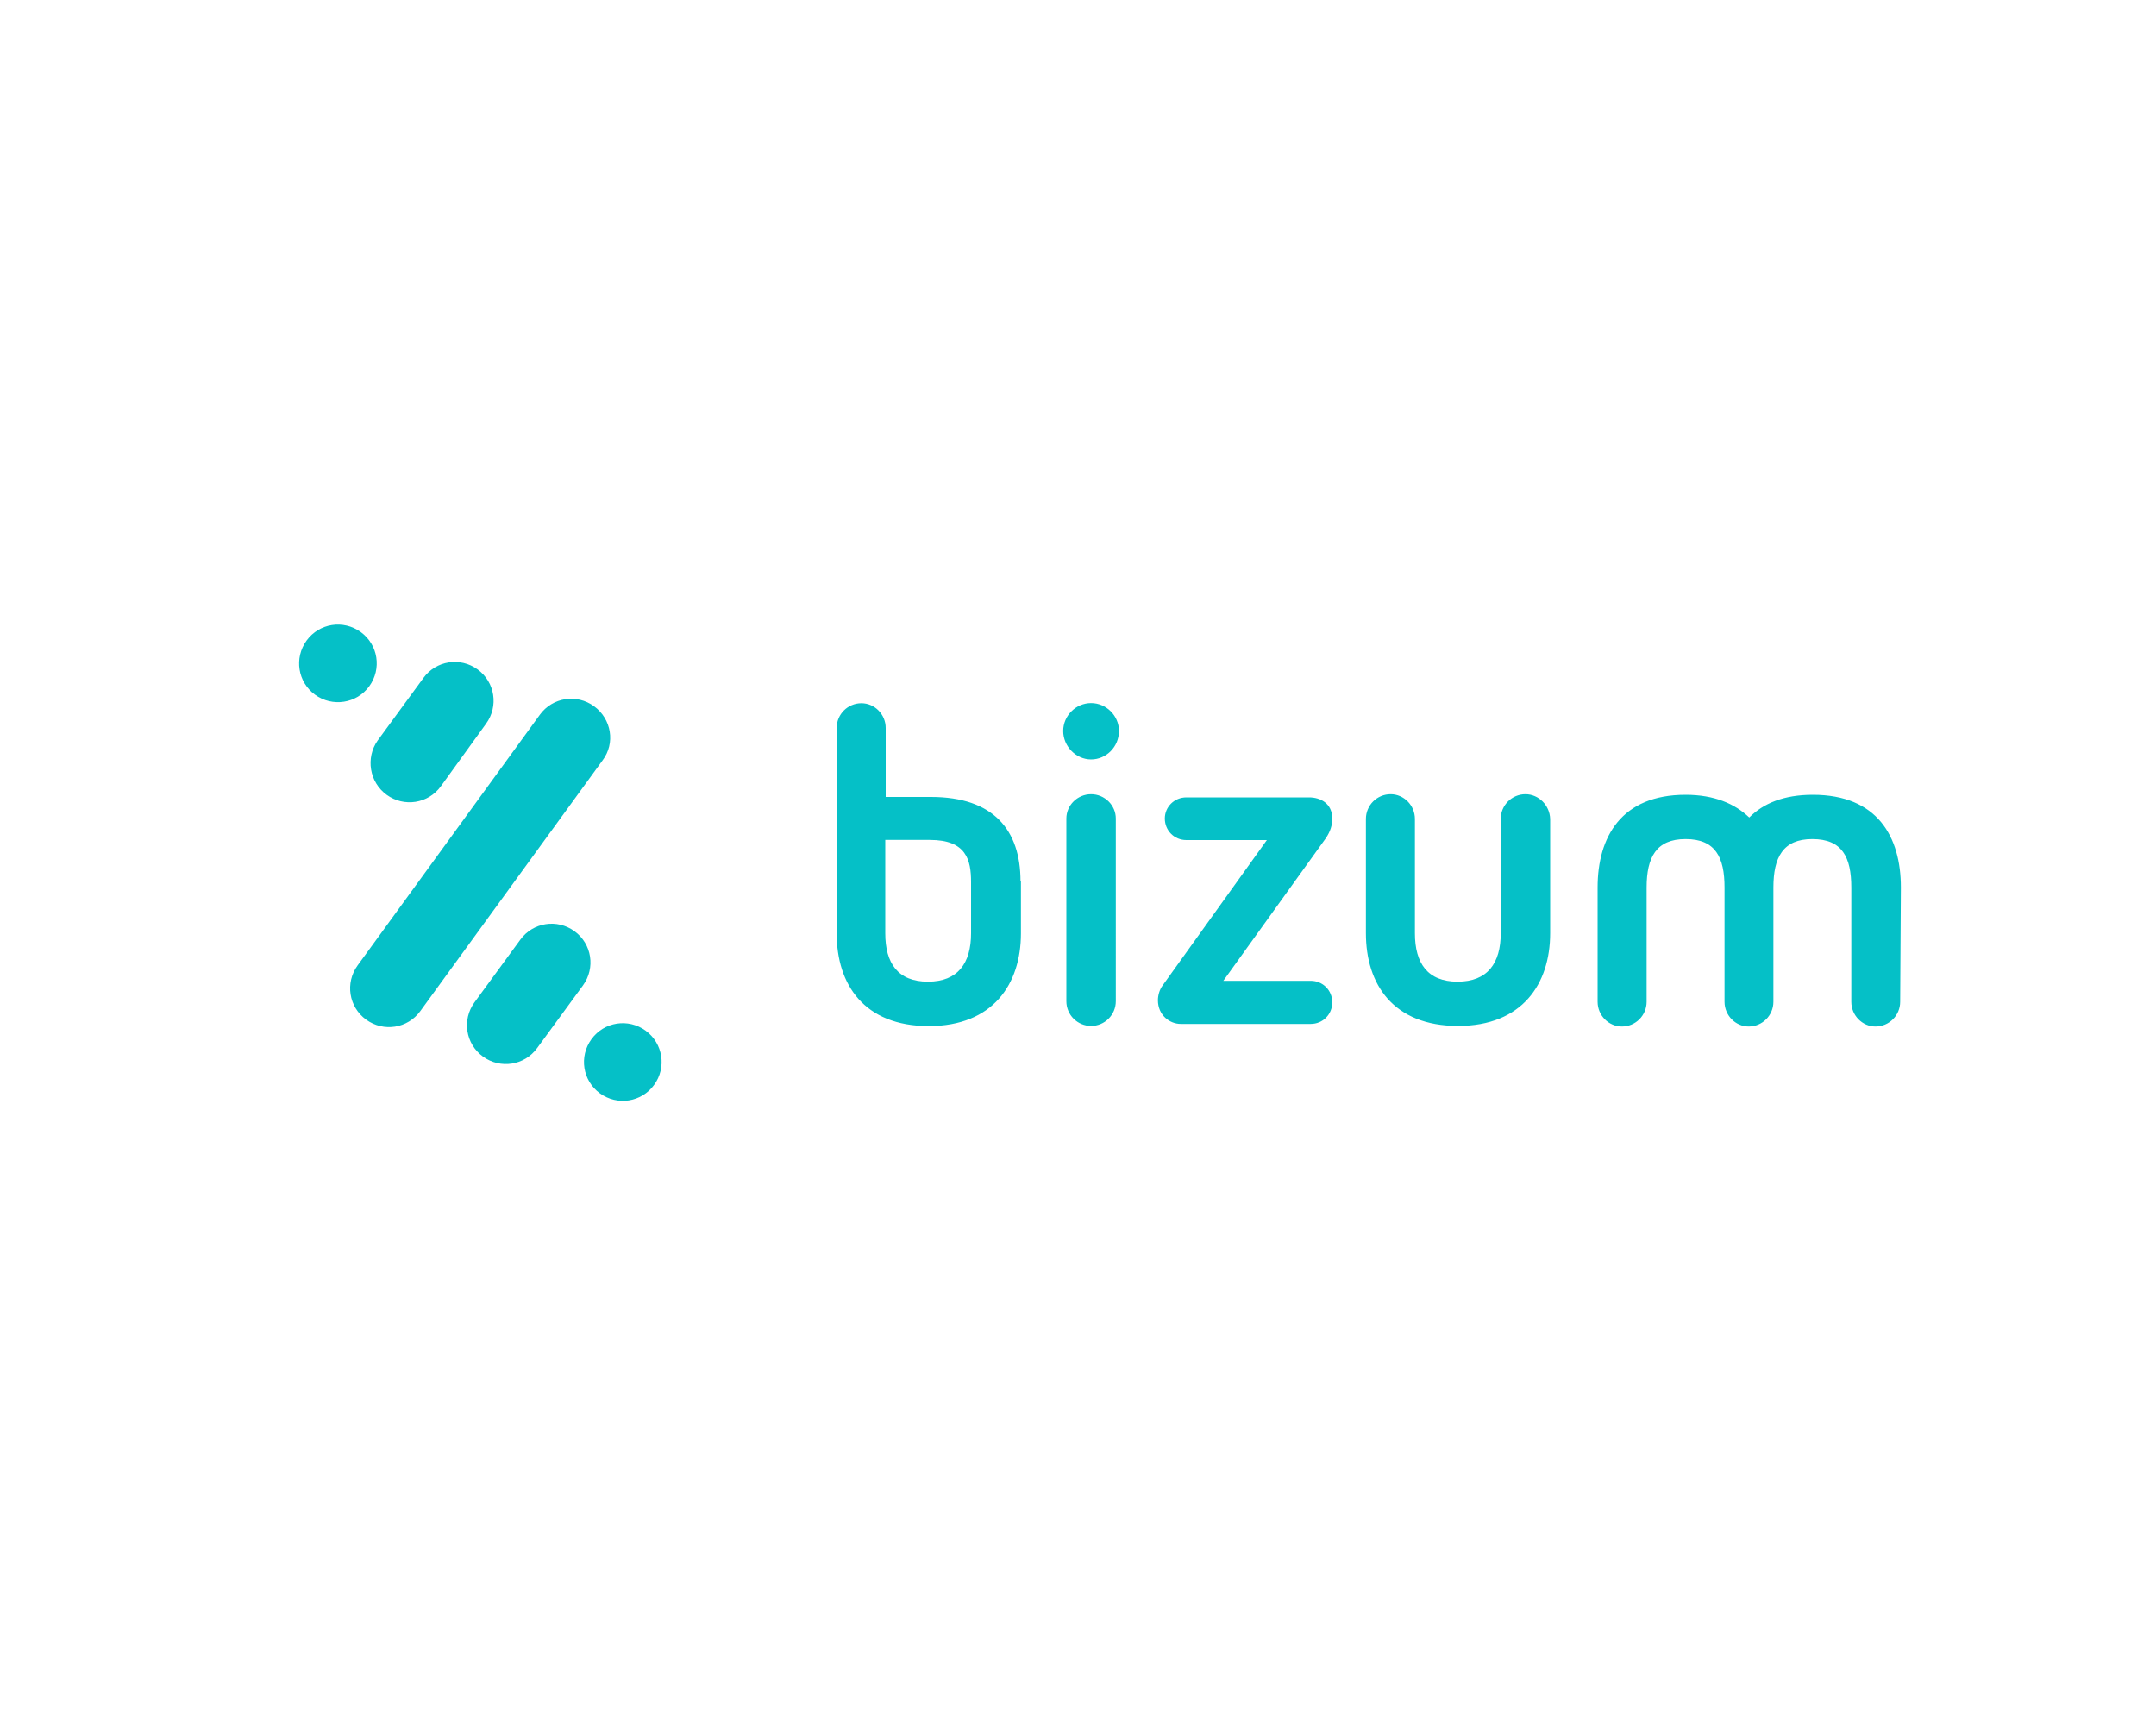 <?xml version="1.0" encoding="utf-8"?>
<!-- Generator: Adobe Illustrator 25.4.1, SVG Export Plug-In . SVG Version: 6.00 Build 0)  -->
<svg version="1.0" id="katman_1" xmlns="http://www.w3.org/2000/svg" xmlns:xlink="http://www.w3.org/1999/xlink" x="0px" y="0px"
	 viewBox="0 0 1500 1200" style="enable-background:new 0 0 1500 1200;" xml:space="preserve">
<style type="text/css">
	.st0{fill-rule:evenodd;clip-rule:evenodd;fill:#05C0C7;}
</style>
<path class="st0" d="M759.1,552.5c-9.5,0-17.2,7.7-17.2,16.9v127.1c0,9.5,7.7,17.2,17.2,17.2c9.5,0,17.2-7.7,17.2-17.2V569.4
	C776.3,560.2,768.6,552.5,759.1,552.5z M759.1,489.1c-10.6,0-19.4,8.8-19.4,19.4c0,10.6,8.8,19.8,19.4,19.8
	c10.6,0,19.4-8.8,19.4-19.8C778.5,497.9,769.7,489.1,759.1,489.1z M926.9,569.4c0-10.6-8.4-14.7-16.1-14.7h-85.4
	c-8.4,0-15,6.6-15,14.7c0,8.4,6.6,15,15,15h56l-72.5,101.1c-2.2,2.9-3.3,7-3.3,10.3c0,10.6,8.4,16.5,15.8,16.5h90.5
	c8.4,0,15-6.6,15-15c0-8.4-6.6-15-15-15h-60.8l71.1-98.9C925.8,578.2,926.9,573.8,926.9,569.4z M675.6,649.2
	c0,20.9-9.2,33.7-30,33.7c-20.9,0-29.7-12.8-29.7-33.7v-64.9H647c25.3,0,28.6,13.9,28.6,29.3V649.2z M710,613
	c0-35.5-18.7-58.6-62.3-58.6h-31.5v-48c0-9.5-7.7-17.2-16.9-17.2c-9.5,0-17.2,7.7-17.2,17.2v142.9c0,35.5,19,64.5,64.1,64.5
	c44.7,0,64.1-29.3,64.1-64.5v-35.5V613H710z M1061.3,552.5c-9.5,0-17.2,7.7-17.2,17.2v79.5c0,20.9-9.2,33.7-30,33.7
	c-20.9,0-29.7-12.8-29.7-33.7v-79.5c0-9.5-7.7-17.2-16.9-17.2c-9.5,0-17.2,7.7-17.2,17.2v79.5c0,35.5,19,64.5,64.1,64.5
	c44.7,0,64.1-29.3,64.1-64.5v-79.5C1078.2,560.2,1070.5,552.5,1061.3,552.5z M1322.5,617.4c0-35.5-16.5-64.5-61.2-64.5
	c-20.2,0-34.4,5.9-44.3,15.8c-9.9-9.5-24.2-15.8-44.3-15.8c-44.7,0-61.2,29.3-61.2,64.5v79.5c0,9.5,7.7,17.2,16.9,17.2
	c9.5,0,17.2-7.7,17.2-17.2v-79.5c0-20.9,6.6-33.7,27.1-33.7c20.9,0,27.1,12.8,27.1,33.7v79.5c0,9.5,7.7,17.2,16.8,17.2
	c9.5,0,17.2-7.7,17.2-17.2v-79.5c0-20.9,6.6-33.7,27.1-33.7c20.9,0,27.1,12.8,27.1,33.7v79.5c0,9.5,7.7,17.2,16.8,17.2
	c9.5,0,17.2-7.7,17.2-17.2L1322.5,617.4z M269,552.9c12.1,8.8,28.9,6.2,37.7-5.9l31.5-43.6c8.8-12.1,6.2-28.9-5.9-37.7
	c-12.1-8.8-28.9-6.2-37.7,5.9l-31.9,43.6C254.3,527.2,256.9,544.1,269,552.9z M413.3,491.3c-12.1-8.8-28.9-6.2-37.7,5.9L248.8,671.6
	c-8.8,12.1-6.2,28.9,5.9,37.7c12.1,8.8,28.9,6.2,37.7-5.9l126.8-174.4C428.3,517,425.4,500.1,413.3,491.3z M256.9,477.4
	c8.8-12.1,6.2-28.9-5.9-37.7c-12.1-8.8-28.9-6.2-37.7,5.9c-8.8,12.1-6.2,28.9,5.9,37.7C231.2,492,248.1,489.5,256.9,477.4z
	 M449.2,717c-12.1-8.8-28.9-6.2-37.7,5.9c-8.8,12.1-6.2,28.9,5.9,37.7c12.1,8.8,28.9,6.2,37.7-5.9
	C463.9,742.7,461.3,725.8,449.2,717z M399.7,647.8c-12.1-8.8-28.9-6.2-37.7,5.9l-31.9,43.6c-8.8,12.1-6.2,28.9,5.9,37.7
	c12.1,8.8,28.9,6.2,37.7-5.9l31.9-43.6C414.4,673.4,411.8,656.6,399.7,647.8z"/>
</svg>
